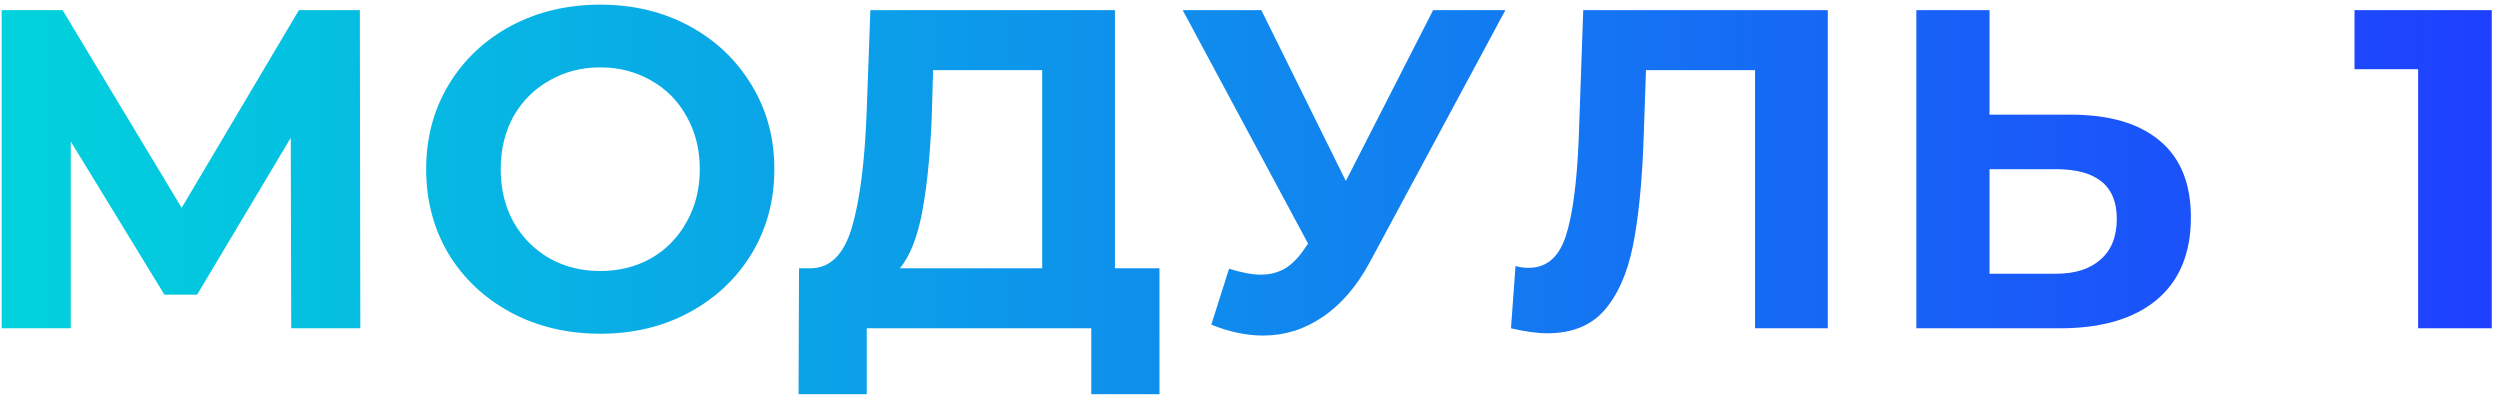 <?xml version="1.0" encoding="UTF-8"?> <svg xmlns="http://www.w3.org/2000/svg" width="198" height="32" viewBox="0 0 198 32" fill="none"> <path d="M23.064 26L23.028 10.916L15.612 23.336H13.02L5.604 11.204V26H0.132V0.8H4.956L14.388 16.46L23.676 0.8H28.5L28.536 26H23.064ZM47.54 26.432C44.924 26.432 42.56 25.868 40.448 24.74C38.36 23.612 36.716 22.064 35.516 20.096C34.34 18.104 33.752 15.872 33.752 13.4C33.752 10.928 34.34 8.708 35.516 6.74C36.716 4.748 38.36 3.188 40.448 2.06C42.56 0.932 44.924 0.368 47.54 0.368C50.156 0.368 52.508 0.932 54.596 2.06C56.684 3.188 58.328 4.748 59.528 6.74C60.728 8.708 61.328 10.928 61.328 13.4C61.328 15.872 60.728 18.104 59.528 20.096C58.328 22.064 56.684 23.612 54.596 24.74C52.508 25.868 50.156 26.432 47.54 26.432ZM47.54 21.464C49.028 21.464 50.372 21.128 51.572 20.456C52.772 19.76 53.708 18.8 54.38 17.576C55.076 16.352 55.424 14.96 55.424 13.4C55.424 11.84 55.076 10.448 54.38 9.224C53.708 8 52.772 7.052 51.572 6.38C50.372 5.684 49.028 5.336 47.54 5.336C46.052 5.336 44.708 5.684 43.508 6.38C42.308 7.052 41.36 8 40.664 9.224C39.992 10.448 39.656 11.84 39.656 13.4C39.656 14.96 39.992 16.352 40.664 17.576C41.36 18.8 42.308 19.76 43.508 20.456C44.708 21.128 46.052 21.464 47.54 21.464ZM91.83 21.248V31.22H86.43V26H68.646V31.22H63.246L63.282 21.248H64.29C65.802 21.2 66.87 20.096 67.494 17.936C68.118 15.776 68.502 12.692 68.646 8.684L68.934 0.8H88.302V21.248H91.83ZM73.794 9.224C73.674 12.224 73.422 14.744 73.038 16.784C72.654 18.8 72.066 20.288 71.274 21.248H82.542V5.552H73.902L73.794 9.224ZM119.228 0.8L108.5 20.744C107.468 22.664 106.22 24.116 104.756 25.1C103.316 26.084 101.744 26.576 100.04 26.576C98.72 26.576 97.352 26.288 95.936 25.712L97.34 21.284C98.348 21.596 99.188 21.752 99.86 21.752C100.58 21.752 101.228 21.584 101.804 21.248C102.38 20.888 102.908 20.336 103.388 19.592L103.604 19.304L93.668 0.8H99.896L106.592 14.336L113.504 0.8H119.228ZM144.761 0.8V26H139.001V5.552H130.361L130.181 10.808C130.061 14.384 129.773 17.288 129.317 19.52C128.861 21.728 128.093 23.432 127.013 24.632C125.957 25.808 124.469 26.396 122.549 26.396C121.757 26.396 120.797 26.264 119.669 26L120.029 21.068C120.341 21.164 120.689 21.212 121.073 21.212C122.465 21.212 123.437 20.396 123.989 18.764C124.541 17.108 124.889 14.528 125.033 11.024L125.393 0.8H144.761ZM163.979 9.08C167.051 9.08 169.403 9.764 171.035 11.132C172.691 12.5 173.519 14.528 173.519 17.216C173.519 20.072 172.607 22.256 170.783 23.768C168.983 25.256 166.439 26 163.151 26H151.775V0.8H157.571V9.08H163.979ZM162.827 21.68C164.339 21.68 165.515 21.308 166.355 20.564C167.219 19.82 167.651 18.74 167.651 17.324C167.651 14.708 166.043 13.4 162.827 13.4H157.571V21.68H162.827ZM197.348 0.8V26H191.516V5.48H186.476V0.8H197.348Z" fill="url(#paint0_linear)"></path> <defs> <linearGradient id="paint0_linear" x1="201.464" y1="13.611" x2="-4.806" y2="13.611" gradientUnits="userSpaceOnUse"> <stop stop-color="#1F3DFF"></stop> <stop offset="1" stop-color="#00D6DC"></stop> </linearGradient> </defs> </svg> 